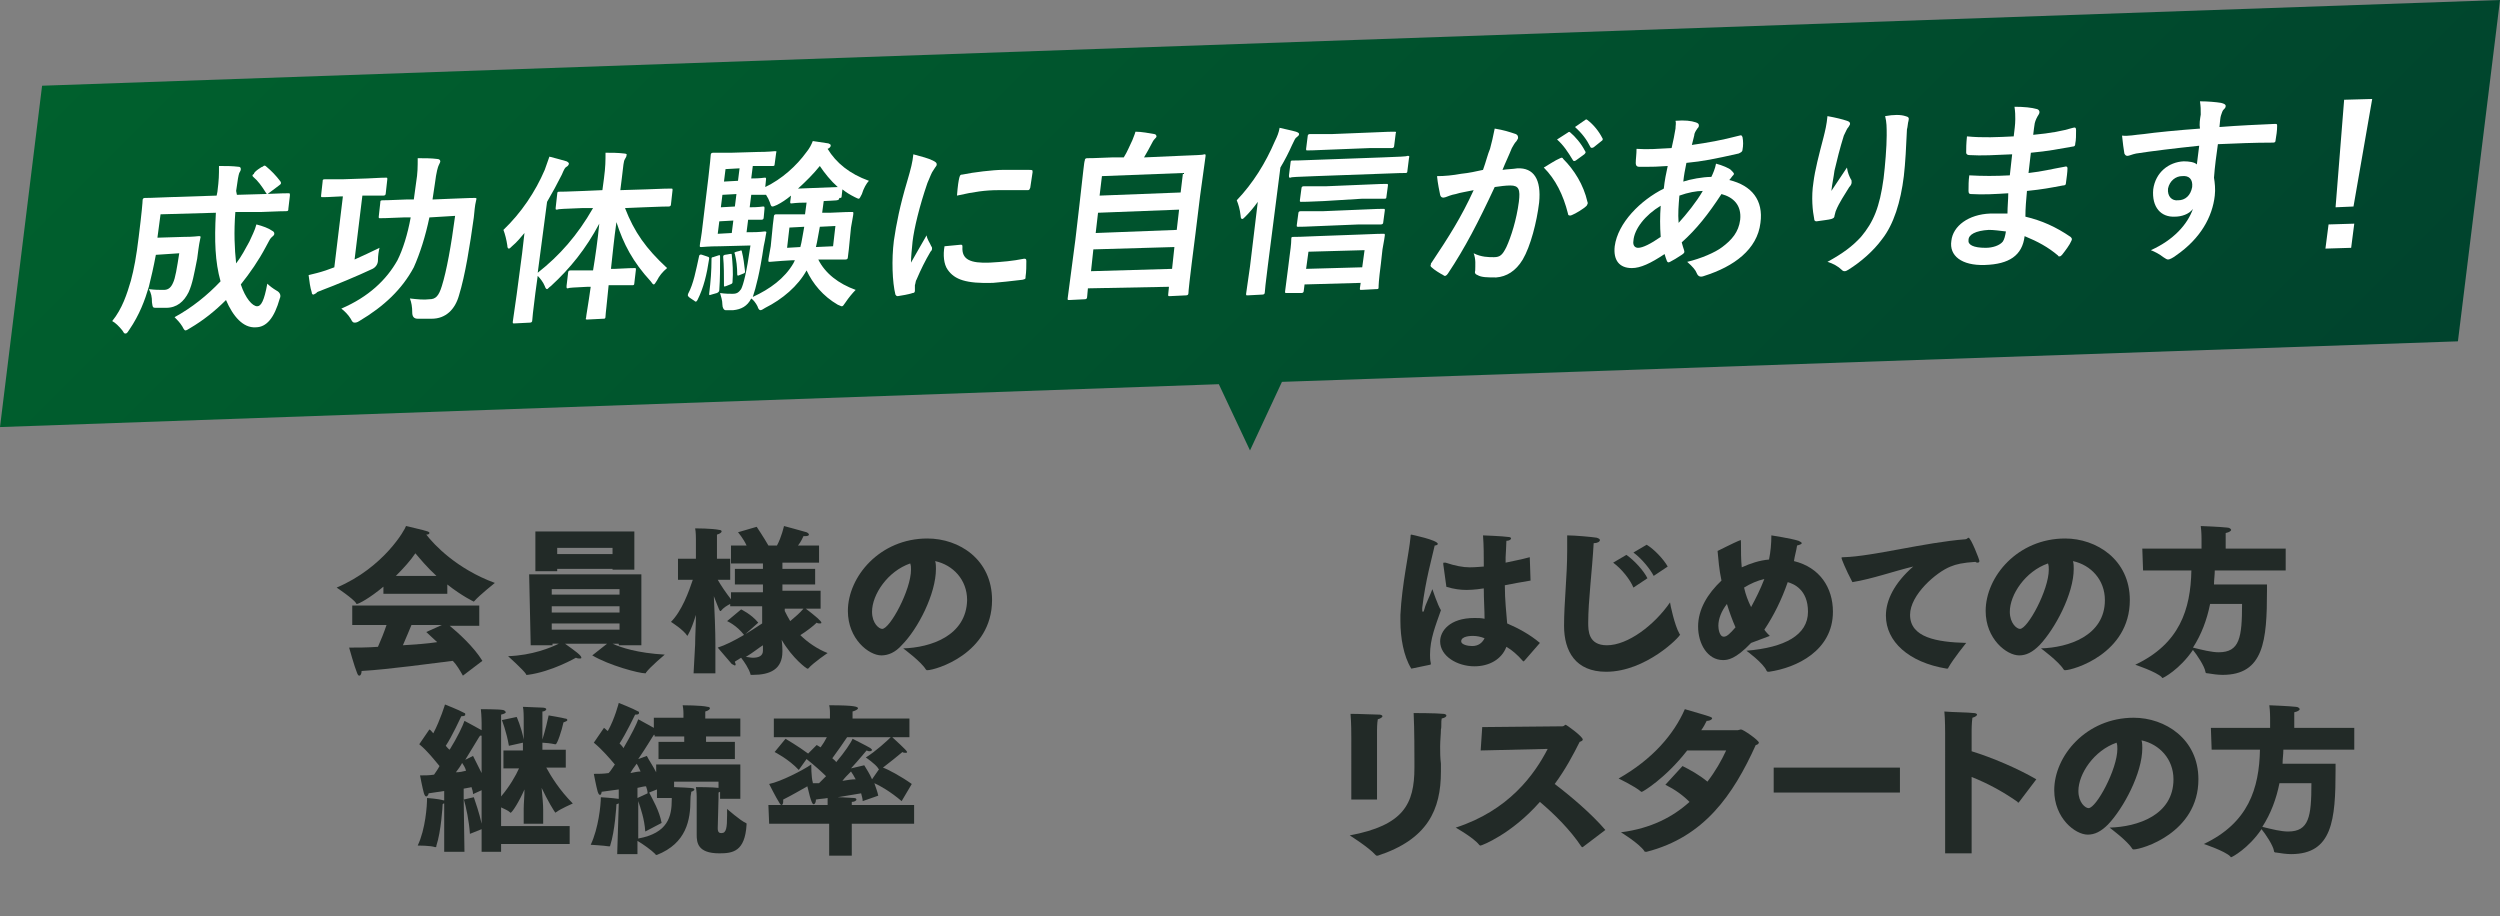 <?xml version="1.0" encoding="utf-8"?>
<!-- Generator: Adobe Illustrator 28.0.0, SVG Export Plug-In . SVG Version: 6.00 Build 0)  -->
<svg version="1.1" id="レイヤー_1" xmlns="http://www.w3.org/2000/svg" xmlns:xlink="http://www.w3.org/1999/xlink" x="0px"
	 y="0px" viewBox="0 0 320.8 117.6" style="enable-background:new 0 0 320.8 117.6;" xml:space="preserve">
<rect x="0" y="0" width="320.8" height="117.6" fill="#808080" stroke="none"/>
<style type="text/css">
	.st0{fill:#222A27;}
	.st1{fill:url(#SVGID_1_);}
	.st2{fill:#FFFFFF;}
</style>
<g>
	<path class="st0" d="M49.3,75.2c-1.9,1.6-3.3,2.3-3.5,2.3c-0.1,0-0.1,0-0.1-0.1c-0.4-0.6-2.5-2-2.5-2c6.1-2.6,8.8-7.5,8.9-7.9
		c0,0,2.2,0.5,2.8,0.7c0.2,0.1,0.2,0.1,0.2,0.2c0,0.1-0.1,0.2-0.4,0.2c1,1.3,3.9,4.4,8.8,6.2c0,0-2,1.6-2.6,2.3c0,0-0.1,0.1-0.1,0.1
		c0,0-1.5-0.7-3.4-2.2v1.2h-8.2V75.2L49.3,75.2z M45.2,77.7h16.3v2.6h-3.8c1.1,0.9,3.1,2.7,4.2,4.5l-2.5,1.9
		c-0.4-0.7-0.8-1.4-1.3-1.9c-2.5,0.3-8.2,1.1-11.7,1.3v0c0,0.3-0.1,0.6-0.3,0.6c-0.1,0-0.2-0.1-0.3-0.4c-0.3-0.7-1-3.2-1-3.2
		c1,0,2.3,0,3.7-0.1c0.4-0.9,0.8-1.9,1.1-2.8h-4.4C45.2,80.2,45.2,77.7,45.2,77.7z M56,73.9c-1.2-1.1-2.1-2.2-2.7-2.9
		c-0.6,0.9-1.5,1.9-2.5,2.9H56z M56.7,80.2h-3.9c-0.3,0.7-0.7,1.7-1.1,2.6c1.6-0.1,3.1-0.2,4.4-0.4c-0.4-0.4-0.9-0.8-1.4-1.3
		L56.7,80.2L56.7,80.2z"/>
	<path class="st0" d="M67.9,73.7h14.4v9.1h-2.9v-0.2h-0.8c1.1,0.5,3.2,1.2,6.7,1.4c0,0-1.9,1.6-2.4,2.3c0,0.1-0.1,0.1-0.1,0.1
		c-0.8,0-4.6-1-6.8-2.3l1.9-1.5h-5.4c1.4,1,2.1,1.5,2.1,1.8c0,0.1-0.1,0.1-0.2,0.1s-0.3,0-0.5-0.1c0,0-3.1,1.8-6.2,2.2
		c0,0-0.1,0-0.1,0c-0.1,0-0.1,0-0.1-0.1c-0.3-0.5-2.3-2.3-2.3-2.3c3.1-0.1,5.5-1.1,6.5-1.6h-0.8v0.2h-2.8L67.9,73.7L67.9,73.7z
		 M68.7,68.2h12.7v4.9h-2.8V73h-7.1v0.3h-2.8V68.2L68.7,68.2z M79.5,76.3v-0.7h-8.7v0.7H79.5z M79.5,78.6v-0.8h-8.7v0.8H79.5z
		 M79.5,80.8V80h-8.7v0.8H79.5z M78.6,71.1v-0.8h-7.1v0.8H78.6z"/>
	<path class="st0" d="M89.2,82.7c0-1.1,0.1-2.5,0.1-3.8c-0.6,2-1.1,2.7-1.1,2.7l0,0c-0.5-0.8-2.1-1.8-2.1-1.8
		c1.4-1.4,2.3-3.9,2.8-5.4H87v-2.7h2.3v-2.5c0,0,0-1-0.1-1.4c0,0,2.2,0,3.1,0.2c0.2,0,0.3,0.1,0.3,0.2c0,0.1-0.2,0.3-0.6,0.4
		c0,0.3,0,0.9,0,0.9v2.2h1.7v2.7h-1.6c0.4,0.7,1,1.6,1.7,2.5v-0.9h4.1V75h-3.6v-2h3.6v-0.7h-4.1V70h2c-0.4-0.9-1.1-1.7-1.1-1.7
		l2.4-0.7c0,0,1,1.5,1.5,2.4h1.1c0.6-1.1,0.9-2.5,0.9-2.5s2.6,0.7,2.9,0.8c0.2,0.1,0.3,0.2,0.3,0.3c0,0.1-0.1,0.2-0.5,0.2h-0.2
		c-0.1,0.2-0.3,0.7-0.7,1.2h2.7v2.2h-4.7V73h4.2v2h-4.2v0.8h4.9v2.3h-1.9c1.3,1,2,1.6,2,1.8c0,0.1-0.1,0.1-0.2,0.1
		c-0.1,0-0.3,0-0.4-0.1c-0.4,0.4-1.3,1.1-2.1,1.6c0.9,0.9,2.2,1.8,3.5,2.3c0,0-1.8,1.2-2.5,2c0,0-0.1,0-0.1,0
		c-0.1,0-1.9-1.3-3.3-3.7c0.1,0.7,0.1,1.3,0.1,1.4v0.1c0,2.3-1.6,3-3.8,3h-0.2c-0.1,0-0.1,0-0.1-0.1c-0.2-0.7-0.8-1.6-1.2-2.1
		c-0.3,0.2-0.5,0.3-0.8,0.5c0,0.1,0.1,0.3,0.1,0.3c0,0.2-0.1,0.2-0.1,0.2s-0.2-0.1-0.4-0.2c-0.5-0.6-1.8-2.1-1.8-2.1
		c1.9-0.6,4.5-2.3,5.7-3.1v-2.2h-4.1v-0.3c-0.4,0.2-0.9,0.5-1.2,0.9c0,0,0,0-0.1,0c-0.1,0-0.7-1.7-0.8-1.9c0.1,1.8,0.2,4.7,0.2,6
		v3.9h-2.8L89.2,82.7L89.2,82.7z M95.1,78.2c0,0,1.3,0.6,2.2,1.7l-1.8,1.6c-1-1.3-2.2-1.8-2.2-1.8S95.1,78.2,95.1,78.2z M97.9,82.8
		c-0.5,0.3-1.2,0.9-2.2,1.5c0.3,0,0.6,0.1,0.9,0.1c0.7,0,1.3-0.2,1.3-0.9C97.9,83.4,97.9,82.8,97.9,82.8z M100.7,78.4
		c0.2,0.4,0.4,0.8,0.7,1.3c0.6-0.5,1.3-1.1,1.7-1.6h-2.4L100.7,78.4L100.7,78.4z"/>
	<path class="st0" d="M124.1,77c0-2.6-1.8-4.5-4.1-5c0.1,0.3,0.1,0.7,0.1,1c0,3.2-2.3,7.7-4.4,9.8c-0.8,0.9-1.7,1.3-2.6,1.3
		c-1.6,0-4.3-2.1-4.3-5.7c0-4.4,4.1-9.3,10.2-9.3c4.1,0,8.3,2.7,8.3,7.9c0,6.9-7.3,9-8.3,9c-0.1,0-0.1,0-0.2-0.1
		c-0.6-1-2.9-2.7-2.9-2.7C119.4,83.1,124,81.6,124.1,77L124.1,77z M111.9,78.5c0,1.5,0.9,2.2,1.3,2.2c1,0,3.7-5,3.7-7.6
		c0-0.3,0-0.5-0.1-0.8C113.9,73.3,111.9,76.3,111.9,78.5L111.9,78.5z"/>
	<path class="st0" d="M57,103.1c-0.1,0-0.1,0-0.2,0.1c0,0.2-0.2,3.5-0.8,5.3c0,0.1,0,0.2-0.1,0.2s-0.1,0-0.1,0
		c-0.5-0.2-2.2-0.2-2.2-0.2c1-2.1,1.2-5.1,1.2-6.1c0,0,1.5,0.1,2.1,0.3c0,0,0.1,0,0.1,0l0-1.2c-0.7,0.1-1.4,0.2-2,0.3
		c0,0.2-0.2,0.4-0.3,0.4c-0.1,0-0.2-0.1-0.3-0.4c-0.2-0.7-0.5-2.3-0.5-2.3c0.6,0,1.2,0,1.8-0.1c0.2-0.3,0.5-0.7,0.7-1.1
		c-0.6-0.7-1.5-1.9-2.6-2.8l1.3-1.9c0.2,0.1,0.3,0.3,0.5,0.5c0.9-1.7,1.5-3.7,1.5-3.7s1.8,0.7,2.5,1.1c0.1,0,0.1,0.1,0.1,0.2
		c0,0.1-0.1,0.2-0.4,0.2h-0.1c-0.1,0.2-1.2,2.6-2,3.8c0.2,0.2,0.3,0.4,0.5,0.5c1-1.6,1.7-3.1,1.9-3.7c0,0,1.5,0.8,2.2,1.2v-0.9
		c0,0,0-0.9-0.1-1.8c0,0,2.3,0,2.8,0.1c0.2,0,0.4,0.2,0.4,0.3c0,0.1-0.2,0.2-0.6,0.3c0,0.5,0,1.2,0,1.2v9.3c1.1-1.3,1.9-2.7,2.3-3.6
		h-2v-2.3h2.5v-1l-1.8,0.4c-0.3-1.8-0.9-3.3-0.9-3.3l1.9-0.4c0,0,0.6,1.3,0.9,2.9v-2.8c0,0,0-1-0.1-1.4c0,0,2.2,0.1,2.5,0.1
		c0.3,0,0.5,0.1,0.5,0.2s-0.2,0.3-0.5,0.3c0,0.2,0,0.7,0,0.7v2.9c0.4-1.3,0.7-2.6,0.8-3.1c0,0,1.8,0.3,2.1,0.4
		c0.2,0,0.3,0.1,0.3,0.2s-0.2,0.2-0.5,0.3c-0.2,1-0.8,2.8-1,2.8c0,0,0,0-0.1,0c-0.4-0.1-1.3-0.2-1.6-0.2v0.9h3v2.3h-2.5
		c0.6,1.1,1.7,2.9,3.4,4.6c0,0-1.6,0.7-2.1,1.1c-0.1,0-0.1,0.1-0.1,0.1c-0.1,0-1.1-1.7-1.8-3.2c0.1,1.1,0.2,2.1,0.2,2.8v1.8h-2.5
		v-1.9c0-0.7,0.1-1.6,0.1-2.5c-0.7,1.6-1.6,3-1.8,3c0,0,0,0-0.1-0.1c-0.2-0.2-0.7-0.4-1.1-0.6v2.4h8.8v2.3h-8.8v1h-2.5v-2.9
		l-1.5,0.6c-0.1-1.6-0.5-3.5-0.8-4.5l0.1,6.8H57L57,103.1L57,103.1z M59.8,98.9c-0.1-0.4-0.3-0.7-0.5-1c-0.2,0.4-0.5,0.8-0.8,1.2
		C59,99.1,59.4,99,59.8,98.9z M61.8,101.4l-1.1,0.5c0-0.3-0.1-0.6-0.2-0.9c-0.3,0.1-0.6,0.1-1,0.2l0,1.4l1.3-0.3
		c0.2,0.6,0.7,2,1,3.4L61.8,101.4L61.8,101.4z M60.7,97c0.3,0.6,0.7,1.4,1.1,2.2v-4.8c-0.1,0-0.1,0-0.2,0c-0.1,0.1-0.9,1.5-1.9,3.1
		L60.7,97L60.7,97z"/>
	<path class="st0" d="M79.4,103.1c-0.1,0-0.2,0.1-0.3,0.1c0,0.2-0.2,3.5-0.8,5.3c0,0.1,0,0.1-0.1,0.1h-0.1c-0.6-0.1-2.3-0.2-2.3-0.2
		c1-2.1,1.3-5.1,1.3-6.1c0,0,1.6,0.1,2.2,0.2c0,0,0,0,0.1,0l0-1.2c-0.7,0.1-1.5,0.2-2.2,0.3c0,0.2-0.1,0.4-0.2,0.4
		c-0.1,0-0.2-0.1-0.3-0.4c-0.2-0.7-0.5-2.3-0.5-2.3c0.6,0,1.2,0,1.9-0.1c0.3-0.3,0.5-0.7,0.8-1.1c-0.6-0.7-1.6-1.9-2.7-2.8l1.3-1.9
		c0.2,0.1,0.3,0.3,0.5,0.4c0.9-1.6,1.4-3.6,1.4-3.6s1.8,0.7,2.5,1.1c0.1,0,0.1,0.1,0.1,0.2c0,0.1-0.1,0.2-0.4,0.2h-0.1
		c-0.1,0.2-1.2,2.5-2,3.7c0.2,0.2,0.4,0.4,0.5,0.6c1-1.7,1.7-3.1,1.9-3.7c0,0,1.3,0.7,2,1.1v-1.3h3.8v-0.6c0,0,0-0.5-0.1-1
		c0,0,2.4,0,3.2,0.2c0.2,0,0.3,0.1,0.3,0.2c0,0.1-0.2,0.3-0.6,0.4c0,0.2,0,0.6,0,0.6v0.3H95v2.3h-4.4v0.7h3.7v2.2h-9.8v-2.2h3.3
		v-0.7H84v-0.2l-0.1,0c-0.1,0.1-0.9,1.5-2,3.1l1.1-0.4c0.3,0.6,0.8,1.3,1.2,2.1v-1H95v4.4h-2.6v-0.9l-0.2,0.1c0,0.3,0,0.4,0,0.7
		c0,0-0.1,3.7-0.1,3.9c0,0.6,0.3,0.6,0.5,0.6c0.6,0,0.7-0.7,0.7-2.3v-0.8c0,0,1.7,1.5,2.4,1.8c0.1,0,0.1,0.1,0.1,0.2
		c-0.2,3.5-1.8,3.7-3.5,3.7c-2.8,0-2.9-1.4-2.9-2.4V107l0-4.8c0,0,0-0.6-0.1-1.2c0,0,2.2,0,2.9,0.1h0v-0.8h-5.7v0.7
		c2.3,0.1,2.6,0.1,2.6,0.3c0,0.1-0.1,0.2-0.4,0.3c0,0.3-0.1,0.4-0.1,1c0,2.6-0.5,5.6-4.3,7.1c0,0-0.1,0-0.1,0s-0.1,0-0.1-0.1
		c-0.5-0.5-1.6-1.3-2.3-1.7l0,1.7h-2.6L79.4,103.1L79.4,103.1z M82.2,99c-0.2-0.4-0.3-0.7-0.5-1c-0.3,0.4-0.6,0.8-0.8,1.2
		C81.4,99.1,81.8,99,82.2,99L82.2,99z M83.1,101.8c0-0.3-0.1-0.6-0.2-0.9c-0.3,0-0.6,0.1-1.1,0.2l0,1.3
		C81.8,102.4,83.1,101.8,83.1,101.8z M81.9,107.6c3.8-0.7,4.3-2.8,4.3-5v-0.2h-1.9v-1.1l-1,0.4c0.4,0.8,1.3,2.3,1.6,3.9l-2.1,1.1
		c-0.1-1.6-0.6-3-0.9-3.9L81.9,107.6L81.9,107.6z"/>
	<path class="st0" d="M98.6,103.3h7.6c0-0.3,0-0.7,0-0.9c-0.5,0.1-1,0.1-1.5,0.2c0,0.3-0.1,0.6-0.3,0.6c-0.1,0-0.3-0.1-0.8-2.3
		c-0.9,0.5-1.9,1.1-3.1,1.7c0,0.1,0,0.2,0,0.3c0,0.2-0.1,0.4-0.2,0.4s-0.2-0.1-0.3-0.3c-0.4-0.6-1.3-2.4-1.3-2.4
		c1.5-0.3,4.4-1.8,5.4-2.5c0,0,0,1.7,0.2,2.3c0,0.1,0,0.1,0,0.1c0.3,0,0.6,0,0.8,0c0.3-0.3,0.6-0.6,0.9-0.9
		c-0.5-0.5-1.5-1.4-2.5-2.2l-1,1.4c-1.3-1.4-3.1-2.3-3.1-2.3l1.4-1.7c0,0,1.7,1,2.9,1.9l1.1-1.1c0.2,0.1,0.3,0.2,0.5,0.3
		c0.3-0.4,0.6-0.9,0.8-1.3h-6.8v-2.4h7.2v-0.8c0,0,0-0.6-0.1-0.9c3.4,0,3.7,0.2,3.7,0.4c0,0.1-0.3,0.3-0.7,0.4c0,0.1,0,0.4,0,0.5
		c0,0.1,0,0.3,0,0.4h7.3v2.4h-2.2c0.3,0.3,1.9,1.7,1.9,1.9c0,0.1-0.1,0.1-0.2,0.1c-0.1,0-0.3,0-0.4-0.1c-0.7,0.6-1.6,1.3-2.5,2
		c0.6,0.2,2.3,1.1,3.7,2.1l-1.3,2.2c-1.4-1.2-2.8-2-3.5-2.3c0.2,0.6,0.4,1.1,0.5,1.6l-2,0.7c0-0.3-0.1-0.6-0.2-1
		c-0.6,0.1-1.8,0.3-3,0.5c0.8,0,1.8,0.1,2.1,0.1c0.2,0,0.3,0.1,0.3,0.2s-0.2,0.3-0.6,0.3c0,0.1,0,0.2,0,0.4h8v2.4h-8v4.1h-2.9v-4.1
		h-7.7L98.6,103.3L98.6,103.3z M110.9,98.2c0.3,0.5,0.7,1.1,1,1.8l0.9-1.3c0,0-0.1,0-0.1-0.1c-0.4-0.6-1.6-1.4-1.6-1.4
		c1.3-0.8,2.8-2.2,3.2-2.6h-5.6c-0.4,0.6-1.3,1.9-1.9,2.7c0.2,0.2,0.4,0.3,0.5,0.5c1.1-1.3,1.9-2.5,2.1-3c0,0,1.8,0.9,2.3,1.2
		c0.1,0.1,0.2,0.2,0.2,0.2c0,0.1-0.1,0.2-0.3,0.2c-0.1,0-0.2,0-0.4-0.1c-0.1,0.1-0.9,1.1-2,2.3L110.9,98.2L110.9,98.2z M109.8,100
		c-0.2-0.4-0.4-0.7-0.6-1c-0.4,0.4-0.8,0.8-1.1,1.2C108.7,100.1,109.3,100,109.8,100L109.8,100z"/>
</g>
<g>
	<path class="st0" d="M181.1,85.8c-1-1.6-1.4-4-1.4-6.1c0-0.3,0-0.5,0-0.8c0.2-4,1.1-7.8,1.3-10c0-0.2,0-0.3,0.1-0.3
		c0,0,3.4,0.7,3.4,1.2c0,0.1-0.2,0.2-0.4,0.2h0c-0.3,1.4-1.2,4.5-1.6,8c0,0.1,0,0.2,0,0.2c0,0.2,0,0.3,0.1,0.3s0.1-0.1,0.2-0.4
		c0.1-0.5,0.8-1.9,1-2.5c0,0,0.7,2.1,1.1,2.7c-0.7,2-1.4,3.7-1.4,5.7c0,0.3,0,0.7,0.1,1.1v0.1c0,0.1-0.1,0.1-0.1,0.1L181.1,85.8
		L181.1,85.8z M185.2,72.4v-0.1c0-0.1,0-0.1,0.1-0.1c0,0,0.1,0,0.2,0c1.2,0.4,2.2,0.6,3.1,0.6c0.8,0,1.6-0.1,1.8-0.1v-0.4
		c0-0.9,0-2.3-0.1-3.6c0,0,2.6,0.1,3.2,0.2c0.3,0,0.4,0.1,0.4,0.2c0,0.1-0.2,0.3-0.6,0.3c0,0.6-0.1,1.9-0.1,2.1c0,0.2,0,0.4,0,0.7
		c0.9-0.2,2-0.4,3.1-0.7l0.1,3c-1.2,0.2-2.3,0.4-3.3,0.6c0,1.9,0.2,3.6,0.3,4.9c1.4,0.6,2.9,1.4,4.2,2.5l-2,2.3
		c-0.1,0-0.1,0.1-0.1,0.1c0,0,0,0-0.1-0.1c-0.7-0.8-1.4-1.4-2.1-1.8c-0.6,1.6-2.2,2.5-4.1,2.5c-2.2,0-4.4-1.3-4.4-3.2
		c0-1.3,1.2-3,4.4-3c0.4,0,0.9,0,1.3,0.1c0-1.1-0.1-2.4-0.1-3.9c-1.2,0.2-2.1,0.2-2.2,0.2c-0.8,0-1.6-0.1-2.6-0.4L185.2,72.4
		L185.2,72.4z M189,81.6c-0.2,0-1.5,0-1.5,0.7c0,0.4,0.8,0.6,1.4,0.6c0.8,0,1.3-0.4,1.6-1C190,81.7,189.5,81.6,189,81.6L189,81.6z"
		/>
	<path class="st0" d="M215.5,81.3c0,0.1,0.1,0.1,0.1,0.1c0,0.3-4.4,4.8-9.5,4.8c-3.9,0-5.4-2.6-5.4-5.9c0-3,0.4-6.3,0.4-9.6
		c0-0.7,0-1.3,0-2c1,0,3.2,0.2,3.8,0.3c0.3,0.1,0.4,0.2,0.4,0.3c0,0.2-0.3,0.4-0.8,0.4c-0.2,3.6-0.7,7.4-0.7,10.2c0,1,0,2.9,2.4,2.9
		c2.7,0,6.1-2.6,8.1-5.5C214.3,77.5,214.9,80.3,215.5,81.3L215.5,81.3z M208.7,71.2c1,0.7,2.2,2,2.7,3l-1.8,1.2
		c-0.4-1-1.5-2.4-2.6-3.2L208.7,71.2L208.7,71.2z M211.3,69.9c1,0.6,2.2,1.9,2.7,2.8l-1.8,1.2c-0.4-0.8-1.5-2.2-2.6-3L211.3,69.9
		L211.3,69.9z"/>
	<path class="st0" d="M224.7,82.5c-2,2.1-3,2.2-3.6,2.2c-2,0-3.2-2.1-3.2-4.3s1.2-4.2,3-5.9c-0.3-1.4-0.4-2.7-0.5-3.8
		c0,0,2.2-1.1,2.7-1.3c0.1,0,0.2-0.1,0.2-0.1c0.1,0,0.1,0.1,0.1,0.3c0,1.1,0,2.2,0.1,3.2c1.1-0.5,2.3-0.9,3.5-1c0.2-1,0.3-2,0.3-3.1
		c0,0,2.6,0.4,3.5,0.7c0.2,0.1,0.4,0.2,0.4,0.3c0,0.1-0.2,0.2-0.6,0.3c-0.1,0.7-0.3,1.3-0.4,2c3.3,0.8,5,3.4,5,6.5
		c0,5-4.7,7.2-8.2,7.7c0,0-0.1,0-0.1,0c-0.1,0-0.1,0-0.2-0.1c-0.4-1-2.6-2.6-2.6-2.6c4.9-0.4,7.9-2,7.9-5c0-2.9-1.9-3.6-2.6-3.8
		c-0.8,2.3-1.8,4.3-3,6.1c0.2,0.3,0.5,0.6,0.7,0.8L224.7,82.5L224.7,82.5z M221.6,77.5c-0.7,0.9-1.1,1.9-1.1,2.8
		c0,0.3,0.1,1.4,0.7,1.4c0.4,0,0.8-0.4,1.5-1.2C222.3,79.6,221.9,78.5,221.6,77.5L221.6,77.5z M226.4,74.3c-0.9,0.2-1.8,0.6-2.6,1.1
		c0.2,0.9,0.5,1.7,0.9,2.5C225.3,76.8,225.9,75.6,226.4,74.3z"/>
	<path class="st0" d="M237.7,74.7c-0.9-1.7-1.4-3-1.4-3.1c0-0.1,0.1-0.1,0.3-0.1c3.7-0.1,10.4-1.9,15.6-2.3c0.2,0,0.3-0.2,0.4-0.2
		c0.3,0,1.4,2.8,1.4,3c0,0.1-0.1,0.2-0.2,0.2s-0.2,0-0.3-0.1c-1.6,0.1-2.5,0.3-3.2,0.6c-1.8,0.7-5.2,3.6-5.2,6.2
		c0,2.9,3.4,3.5,7.2,3.6c0,0-1.7,2.1-2.3,3.2c0,0.1-0.1,0.1-0.2,0.1h0c-4.9-0.8-7.8-3.5-7.8-6.8c0-2,1.1-4.2,3.5-6.3
		C243,73.3,240.2,74.3,237.7,74.7L237.7,74.7z"/>
	<path class="st0" d="M270.1,77c0-2.6-1.8-4.5-4.1-5c0.1,0.3,0.1,0.7,0.1,1c0,3.2-2.4,7.7-4.4,9.8c-0.9,0.9-1.7,1.3-2.6,1.3
		c-1.6,0-4.3-2.1-4.3-5.7c0-4.4,4.1-9.3,10.2-9.3c4,0,8.3,2.7,8.3,7.9c0,6.9-7.3,9-8.3,9c-0.1,0-0.1,0-0.2-0.1
		c-0.6-1-2.9-2.7-2.9-2.7C265.4,83.1,270.1,81.6,270.1,77L270.1,77z M257.9,78.5c0,1.5,0.9,2.2,1.3,2.2c1,0,3.7-5,3.7-7.6
		c0-0.3,0-0.5-0.1-0.8C259.9,73.3,257.9,76.3,257.9,78.5L257.9,78.5z"/>
	<path class="st0" d="M274.9,70.4h7.6v-1.3c0,0,0-0.9-0.1-1.6c0,0,2.6,0.1,3.4,0.2c0.3,0,0.5,0.2,0.5,0.3c0,0.1-0.2,0.3-0.7,0.4
		c0,0.3,0,0.6,0,0.8v1.2h7.7v2.8h-9.1c0,0.6-0.1,1.2-0.1,1.8l6.8,0v0.8c0,6.4-0.4,10.8-5.7,10.8c-0.6,0-1.3-0.1-1.9-0.2
		c-0.1,0-0.3,0-0.3-0.2c-0.1-0.7-1.1-2.2-1.6-2.8c-1.7,2.5-3.8,3.6-3.9,3.6c0,0-0.1,0-0.1-0.1c-0.7-0.7-3.4-1.6-3.4-1.6
		c5.7-2.7,7.1-7.1,7.2-12.1h-6.2L274.9,70.4L274.9,70.4z M283.6,77.5c-0.4,2-1.1,3.9-2.2,5.6c1.2,0.3,2.4,0.6,3.3,0.6
		c2.7,0,3-1.9,3-6.2C287.8,77.5,283.6,77.5,283.6,77.5z"/>
	<path class="st0" d="M185.2,91.6c0.2,0,0.4,0.1,0.4,0.2c0,0.2-0.2,0.3-0.6,0.4c-0.1,0.4,0,1.1-0.1,1.4c0,0.6-0.1,1.4-0.1,2.2
		c0,0.7,0,1.4,0.1,2.2c0,0.3,0,0.6,0,1c0,4.9-1.7,8.7-8.1,10.8c-0.1,0-0.1,0-0.1,0c-0.1,0-0.1,0-0.2-0.1c-0.9-1-3.3-2.5-3.3-2.5
		c6.9-1.3,8.3-4,8.3-8.7c0-0.3,0-0.6,0-0.8c0-0.8,0-4.2-0.1-6.2C181.4,91.5,184.3,91.5,185.2,91.6L185.2,91.6z M173.4,94.9v-0.2
		c0-0.5,0-1.9-0.1-3.1c1.2,0,3.1,0.1,3.7,0.1c0.2,0,0.4,0.1,0.4,0.2s-0.2,0.3-0.6,0.4c-0.1,0.5-0.1,1.4-0.1,1.4v8.9h-3.3L173.4,94.9
		L173.4,94.9z"/>
	<path class="st0" d="M190.2,93.3l10.3-0.1c0.2,0,0.3-0.2,0.4-0.2c0.1,0,2.2,1.5,2.2,1.9c0,0.1-0.1,0.2-0.4,0.3
		c-0.8,1.6-1.8,3.5-3.2,5.4c2.1,1.6,4.7,3.8,6.5,5.9l-2.9,2.2c0,0-0.1,0-0.1,0s0,0-0.1-0.1c-1.4-2.1-3.4-4.1-5.3-5.7
		c-3.7,4.2-7.5,5.6-7.6,5.6c-0.1,0-0.1,0-0.2-0.1c-0.7-0.9-3-2.2-3-2.2c6.8-2.2,10.1-6.8,11.8-10.1l-8.6,0.2L190.2,93.3L190.2,93.3z
		"/>
	<path class="st0" d="M215.9,98.3c1,0.5,2.1,1.1,3.2,2c1-1.3,1.8-2.7,2.4-4h-5c-2.8,3.6-5.7,5.3-5.8,5.3c0,0-0.1,0-0.1,0
		c-0.8-0.7-2.9-1.7-2.9-1.7c4.4-2.5,7.1-5.7,8.5-8.9c3.4,1,3.5,1,3.5,1.2c0,0.1-0.3,0.3-0.6,0.3H219c-0.2,0.4-0.4,0.8-0.7,1.2
		c2.2,0,4.7,0,4.7,0c0.1,0,0.3-0.1,0.4-0.1c0.3,0,2.3,1.4,2.3,1.7c0,0.1-0.2,0.3-0.4,0.3c-2.9,6.4-6.6,11.8-14,13.7h-0.1
		c-0.1,0-0.2,0-0.2-0.1c-0.7-1-3-2.4-3-2.4c3.9-0.5,6.7-2,8.8-3.9c-0.9-0.9-1.9-1.6-3.1-2.2L215.9,98.3L215.9,98.3z"/>
	<path class="st0" d="M227.6,98.5h16.2v3.2h-16.2V98.5z"/>
	<path class="st0" d="M249.6,94.1c0,0,0-1.9-0.1-2.8c1.1,0.1,3,0.1,3.8,0.2c0.2,0,0.4,0.1,0.4,0.2s-0.2,0.3-0.6,0.4
		c-0.1,0.7-0.1,1.6-0.1,1.6v2.7c2.6,0.8,5.9,2.2,8.3,3.6l-2.2,2.9c0,0-0.1,0.1-0.1,0.1s-0.1,0-0.1-0.1c-2-1.4-3.9-2.4-5.9-3.2v9.8
		h-3.4L249.6,94.1L249.6,94.1z"/>
	<path class="st0" d="M278.9,100c0-2.6-1.8-4.5-4.1-5c0.1,0.3,0.1,0.7,0.1,1c0,3.2-2.4,7.7-4.4,9.8c-0.9,0.9-1.7,1.3-2.6,1.3
		c-1.6,0-4.3-2.1-4.3-5.7c0-4.4,4.1-9.3,10.2-9.3c4,0,8.3,2.7,8.3,7.9c0,6.9-7.3,9-8.3,9c-0.1,0-0.1,0-0.2-0.1
		c-0.6-1-2.9-2.7-2.9-2.7C274.3,106.1,278.9,104.6,278.9,100L278.9,100z M266.7,101.5c0,1.5,0.9,2.2,1.3,2.2c1,0,3.7-5,3.7-7.6
		c0-0.3,0-0.5-0.1-0.8C268.7,96.3,266.7,99.3,266.7,101.5L266.7,101.5z"/>
	<path class="st0" d="M283.7,93.4h7.6v-1.3c0,0,0-0.9-0.1-1.6c0,0,2.6,0.1,3.4,0.2c0.3,0,0.5,0.2,0.5,0.3c0,0.1-0.2,0.3-0.7,0.4
		c0,0.3,0,0.6,0,0.8v1.2h7.7v2.8H293c0,0.6-0.1,1.2-0.1,1.8l6.8,0v0.8c0,6.4-0.4,10.8-5.7,10.8c-0.6,0-1.3-0.1-1.9-0.2
		c-0.1,0-0.3,0-0.3-0.2c-0.1-0.7-1.1-2.2-1.6-2.8c-1.7,2.5-3.8,3.6-3.9,3.6c0,0-0.1,0-0.1-0.1c-0.7-0.7-3.4-1.6-3.4-1.6
		c5.7-2.7,7.1-7.1,7.2-12.1h-6.2L283.7,93.4L283.7,93.4z M292.5,100.5c-0.4,2-1.1,3.9-2.2,5.6c1.2,0.3,2.4,0.6,3.3,0.6
		c2.7,0,3-1.9,3-6.2C296.6,100.5,292.5,100.5,292.5,100.5z"/>
</g>
<linearGradient id="SVGID_1_" gradientUnits="userSpaceOnUse" x1="74.698" y1="258.177" x2="246.067" y2="86.807" gradientTransform="matrix(1 0 0 -1 0 199.89)">
	<stop  offset="0" style="stop-color:#00602D"/>
	<stop  offset="1" style="stop-color:#00432D"/>
</linearGradient>
<polygon class="st1" points="320.8,0 5.4,11 0,54.8 156.4,49.3 160.4,57.8 164.5,49 315.4,43.8 "/>
<g>
	<path class="st2" d="M30.2,27.2c-0.2,2.6-0.1,4.7,0.1,6.6c0.7-0.9,1.2-1.9,1.7-2.8c0.3-0.7,0.7-1.4,0.9-2.2c0.8,0.2,1.6,0.5,2,0.8
		c0.2,0.1,0.3,0.2,0.3,0.4c0,0.2-0.2,0.3-0.4,0.5c-0.2,0.2-0.3,0.5-0.7,1.2c-0.9,1.7-2,3.3-3.2,4.8c0.6,1.8,1.5,2.8,2.1,2.8
		c0.5,0,0.9-0.7,1.3-2.9c0.3,0.3,0.7,0.6,1.2,0.9c0.4,0.2,0.6,0.6,0.4,1c-0.7,2.5-1.7,3.7-3.1,3.7c-1.6,0.1-2.9-1.4-3.8-3.5
		c-1.4,1.4-2.9,2.6-4.6,3.6c-0.3,0.2-0.5,0.3-0.6,0.3c-0.1,0-0.2-0.1-0.4-0.5c-0.3-0.5-0.7-0.9-1-1.2c2.2-1.2,4.2-2.8,5.9-4.6
		c-0.7-2.5-0.8-5.2-0.6-8.8l-7.1,0.2l-0.4,3l3.3-0.1c1.4,0,1.8-0.1,2-0.1c0.2,0,0.3,0,0.2,0.3c-0.2,0.9-0.3,1.9-0.4,2.6
		c-0.4,2-0.6,3.2-1.1,4.3c-0.6,1.2-1.5,2-2.9,2c-0.4,0-0.8,0-1.2,0c-0.5,0-0.5,0-0.6-0.7c0-0.7-0.1-1.2-0.4-1.7
		c0.8,0.1,1.3,0.1,1.9,0.1c0.5,0,0.9-0.2,1.2-0.9c0.3-0.6,0.5-1.9,0.8-3.8L20,32.7c-0.3,1.6-0.6,2.9-0.9,4.1
		c-0.5,1.7-1.2,3.6-2.5,5.5c-0.2,0.3-0.3,0.5-0.5,0.5s-0.2-0.1-0.4-0.4c-0.4-0.5-0.9-1-1.3-1.2c1.3-1.6,1.9-3.5,2.4-5.2
		c0.4-1.5,0.7-3.1,1-5.6c0.4-3.2,0.5-4.5,0.5-4.7c0-0.2,0.1-0.3,0.3-0.3c0.1,0,0.9,0,3.1-0.1l6.1-0.2l0.1-0.5
		c0.2-1.6,0.2-2.1,0.2-3.3c0.9,0,1.7,0,2.5,0.1c0.2,0,0.3,0.1,0.3,0.3c0,0.2-0.1,0.3-0.2,0.5c-0.1,0.3-0.2,0.8-0.4,2.3L30.4,25
		l3.5-0.1c2.2-0.1,2.9-0.1,3.1-0.1c0.2,0,0.2,0,0.2,0.3L37,26.8c0,0.2,0,0.3-0.3,0.3c-0.1,0-0.9,0-3.1,0.1L30.2,27.2L30.2,27.2z
		 M33.7,21.4c0.2-0.2,0.3-0.2,0.5,0c0.6,0.5,1.2,1.1,1.8,1.9c0.1,0.2,0.1,0.3-0.2,0.5l-1.2,0.9c-0.2,0.1-0.2,0.2-0.3,0.2
		s-0.1-0.1-0.2-0.2c-0.5-0.8-1-1.5-1.6-2c-0.1-0.1-0.1-0.1-0.1-0.2c0-0.1,0.1-0.1,0.2-0.2C32.5,22.1,33.7,21.3,33.7,21.4z"/>
	<path class="st2" d="M46.5,25.1l-1,8.2c1.1-0.5,2.2-1,3.2-1.5c-0.1,0.4-0.2,1-0.2,1.6c0,0.5-0.3,0.9-0.7,1.1
		c-1.9,0.9-4.8,2.1-6.4,2.7c-0.4,0.2-0.7,0.2-0.8,0.4c-0.2,0.1-0.3,0.2-0.4,0.2c-0.1,0-0.2-0.1-0.2-0.3c-0.2-0.6-0.3-1.4-0.4-2.2
		c0.8-0.2,1.3-0.3,2.2-0.6l1.1-0.4l1.1-9.1h-0.2c-1.7,0.1-2.2,0.1-2.4,0.1c-0.2,0-0.2,0-0.2-0.2l0.2-1.8c0-0.2,0-0.3,0.3-0.3
		c0.1,0,0.7,0,2.4,0l3-0.1c1.7-0.1,2.3-0.1,2.4-0.1c0.2,0,0.2,0,0.2,0.2l-0.2,1.8c0,0.2-0.1,0.3-0.3,0.3c-0.1,0-0.7,0-2.4,0
		L46.5,25.1L46.5,25.1z M55.1,27.9c-0.5,2.4-1.2,4.6-2,6.4c-1.5,2.8-3.8,5-7,6.9c-0.3,0.2-0.5,0.2-0.6,0.2c-0.2,0-0.3-0.1-0.5-0.5
		c-0.3-0.5-0.8-1-1.2-1.3c3.5-1.5,5.8-3.7,7.2-6.2c0.7-1.4,1.3-3.3,1.7-5.5l-0.9,0c-2.2,0.1-2.9,0.1-3,0.1c-0.2,0-0.2,0-0.2-0.2
		l0.2-1.8c0-0.2,0-0.3,0.3-0.3c0.1,0,0.8,0,3-0.1l1,0c0.1-0.7,0.2-1.5,0.3-2.2c0.2-1.2,0.2-2,0.2-3.1c0.8,0,1.8,0,2.5,0.1
		c0.2,0,0.4,0.1,0.4,0.3c0,0.1-0.1,0.3-0.2,0.5c-0.1,0.2-0.3,0.8-0.5,2.4c-0.1,0.6-0.2,1.3-0.3,2l2.4-0.1c2.2-0.1,2.9-0.1,3-0.1
		c0.2,0,0.3,0,0.2,0.3c-0.2,0.8-0.2,1.4-0.3,2.2c-0.5,3.6-1.1,7.4-1.9,10c-0.5,1.8-1.7,3-3.5,3c-0.6,0-1.2,0-1.8,0
		c-0.5,0-0.7-0.3-0.7-0.8c0-0.7-0.1-1.3-0.3-1.8c0.9,0.1,1.8,0.2,2.5,0.1c0.8,0,1.2-0.4,1.6-1.7c0.6-1.9,1.2-5.2,1.7-9L55.1,27.9
		L55.1,27.9z"/>
	<path class="st2" d="M74.7,26.7c-2.3,0.1-3,0.1-3.2,0.2c-0.2,0-0.2,0-0.2-0.2l0.2-1.8c0-0.3,0.1-0.3,0.3-0.3c0.1,0,0.9,0,3.2-0.1
		l2.3-0.1l0.2-1.5c0.2-1.5,0.2-2.3,0.2-3.3c0.8,0,1.6,0,2.4,0.1c0.2,0,0.4,0.1,0.3,0.2c0,0.2-0.1,0.3-0.2,0.5
		c-0.2,0.3-0.2,0.8-0.4,2.4l-0.2,1.6l3.3-0.1c2.2-0.1,3-0.1,3.2-0.1c0.2,0,0.2,0,0.2,0.2l-0.2,1.8c0,0.2-0.1,0.3-0.3,0.3
		c-0.2,0-0.9,0-3.2,0.1l-2.4,0.1c1.2,3.1,2.7,5.2,5.4,7.7c-0.6,0.5-1,1-1.3,1.6c-0.2,0.3-0.3,0.5-0.4,0.5s-0.2-0.1-0.4-0.4
		c-2.3-2.5-3.5-4.8-4.4-7.6c-0.3,2.1-0.5,4.2-0.7,6l0.5,0c1.8-0.1,2.4-0.1,2.5-0.1c0.2,0,0.2,0,0.2,0.2l-0.2,1.7
		c0,0.3-0.1,0.3-0.3,0.3c-0.1,0-0.7,0-2.5,0l-0.5,0c-0.2,2.2-0.4,3.7-0.4,4s-0.1,0.3-0.3,0.3l-2,0.1c-0.2,0-0.3,0-0.2-0.2
		c0-0.2,0.3-1.8,0.6-4h-0.4c-1.8,0.1-2.4,0.1-2.5,0.2c-0.2,0-0.2,0-0.2-0.3l0.2-1.7c0-0.2,0.1-0.3,0.3-0.3c0.1,0,0.7,0,2.5,0l0.4,0
		c0.3-1.8,0.6-3.9,0.8-6c-1.7,3.2-3.7,5.7-6.2,8c-0.3,0.2-0.4,0.4-0.5,0.4c-0.1,0-0.2-0.1-0.3-0.4c-0.2-0.5-0.6-1-0.9-1.3l-0.3,2.2
		c-0.3,2.3-0.4,3.4-0.4,3.5c0,0.2-0.1,0.3-0.3,0.3l-2,0.1c-0.2,0-0.2,0-0.2-0.2c0-0.1,0.2-1.3,0.5-3.5l0.7-5.3
		c0.1-0.8,0.2-1.7,0.3-2.6c-0.5,0.6-1,1.2-1.6,1.7c-0.2,0.2-0.3,0.3-0.4,0.3s-0.2-0.1-0.2-0.4c-0.1-0.7-0.3-1.5-0.5-2
		c2.3-2.2,4.1-4.9,5.3-7.7c0.2-0.6,0.4-1.1,0.6-1.7c0.8,0.2,1.5,0.4,2.2,0.6c0.2,0.1,0.3,0.2,0.3,0.3s-0.1,0.3-0.3,0.4
		c-0.2,0.1-0.3,0.3-0.6,1c-0.6,1.2-1.2,2.3-1.9,3.5L69,35c2.8-2.2,5.1-4.8,7.1-8.3L74.7,26.7L74.7,26.7z"/>
	<path class="st2" d="M90.7,32.9C91,33,91,33,91,33.2c-0.3,2-0.7,3.7-1.5,5.3c-0.1,0.1-0.1,0.2-0.2,0.2c-0.1,0-0.1,0-0.2-0.1
		l-0.6-0.4c-0.2-0.2-0.3-0.2-0.2-0.5c0.7-1.3,1-3,1.4-4.8c0-0.2,0.2-0.3,0.4-0.2L90.7,32.9L90.7,32.9z M105.7,25.8l-0.2,1.5l1,0
		c1.9-0.1,2.6-0.1,2.8-0.1c0.2,0,0.2,0,0.2,0.2c0,0.2-0.1,0.6-0.3,1.8l-0.2,2c-0.1,1.2-0.2,1.6-0.2,1.8c0,0.2-0.1,0.3-0.3,0.3
		c-0.2,0-0.8,0-2.8,0l-0.7,0c0.9,1.8,2.6,3.1,4.8,3.9c-0.4,0.4-0.9,1-1.3,1.6c-0.3,0.4-0.3,0.5-0.5,0.5c-0.1,0-0.2-0.1-0.5-0.2
		c-1.9-1.1-3.2-2.7-4-4.4c-1.1,2-3.1,3.7-5.3,4.8c-0.3,0.2-0.5,0.3-0.6,0.3c-0.2,0-0.3-0.2-0.4-0.5c-0.2-0.4-0.5-0.8-0.8-1
		c-0.5,1-1.3,1.4-2.3,1.5c-0.3,0-0.7,0-1,0c-0.2,0-0.4-0.3-0.4-0.7c0-0.6-0.2-1.1-0.3-1.5c0.7,0.1,1.2,0.1,1.6,0.1
		c0.6,0,0.8-0.2,1.1-0.6c0.3-0.6,0.7-2.1,1.2-5.6l-3.9,0.1c-1.6,0-2.1,0.1-2.4,0.1c-0.2,0-0.2,0-0.2-0.2c0-0.2,0.2-1,0.4-2.9
		l0.7-5.8c0.2-1.8,0.3-2.7,0.3-2.9c0-0.2,0.1-0.3,0.3-0.3s0.8,0,2.3,0l3.4-0.1c1.4,0,2.1-0.1,2.2-0.1c0.2,0,0.3,0,0.2,0.2l-0.2,1.5
		c0,0.2-0.1,0.2-0.3,0.2c-0.1,0-0.8,0-2.2,0h-0.3l-0.2,1.6c1.2,0,1.6-0.1,1.7-0.1c0.2,0,0.2,0,0.2,0.2l-0.1,1c2.1-1,4-2.7,5.3-4.5
		c0.4-0.5,0.6-0.9,0.8-1.4c0.7,0.1,1.4,0.2,2,0.3c0.2,0.1,0.3,0.1,0.3,0.3c0,0.1-0.1,0.2-0.2,0.3l-0.2,0.1c1.1,1.8,2.8,3.2,5.3,4.1
		c-0.3,0.3-0.7,1-0.9,1.7c-0.2,0.4-0.3,0.6-0.4,0.6c-0.1,0-0.3-0.1-0.5-0.2c-0.6-0.3-1.1-0.6-1.6-1l-0.1,0.9c0,0.2-0.1,0.2-0.3,0.2
		C107.7,25.8,107.3,25.7,105.7,25.8L105.7,25.8L105.7,25.8z M92.1,32.8c0.3-0.1,0.3-0.1,0.3,0.2c0,1.4,0,2.8-0.1,4.2
		c0,0.2-0.1,0.3-0.3,0.4l-0.7,0.2c-0.3,0.1-0.3,0.1-0.3-0.1c0.2-1.6,0.3-3,0.3-4.4c0-0.2,0-0.3,0.2-0.3L92.1,32.8z M93.9,29.9
		l0.2-1.6l-1.8,0.1l-0.2,1.6L93.9,29.9z M94.3,26.5l0.2-1.6L92.7,25l-0.2,1.6L94.3,26.5L94.3,26.5z M93.6,32.6
		c0.2,0,0.3-0.1,0.3,0.1c0.1,1,0.2,2.3,0.1,3.4c0,0.2,0,0.3-0.3,0.4l-0.5,0.2c-0.3,0.1-0.3,0.1-0.3-0.1c0-1.3,0-2.5-0.1-3.6
		c0-0.2,0-0.2,0.2-0.3C93.1,32.7,93.6,32.6,93.6,32.6z M94.7,23.2l0.2-1.6l-1.8,0.1l-0.2,1.6L94.7,23.2z M94.9,32.2
		c0.2-0.1,0.3-0.1,0.3,0.1c0.2,0.8,0.3,1.6,0.4,2.5c0,0.2,0,0.2-0.2,0.3l-0.5,0.2c-0.2,0.1-0.3,0.1-0.3-0.1c0-0.9-0.1-1.8-0.3-2.6
		c-0.1-0.2-0.1-0.2,0.2-0.3L94.9,32.2L94.9,32.2z M96.2,29.8c1.4,0,1.8-0.1,1.9-0.1c0.2,0,0.3,0,0.2,0.3c-0.1,0.6-0.2,1.2-0.3,1.6
		c-0.5,3.4-1,5.3-1.4,6.5c2.2-1,4.1-2.4,5.2-4.3l0.2-0.4h-0.4c-1.9,0.1-2.6,0.2-2.8,0.2c-0.2,0-0.2,0-0.2-0.2c0-0.2,0.1-0.6,0.3-1.8
		l0.2-2c0.1-1.2,0.2-1.6,0.2-1.8c0-0.2,0.1-0.3,0.3-0.3c0.2,0,0.8,0,2.8,0l0.9,0l0.2-1.5c-1.4,0-1.8,0.1-1.9,0.1
		c-0.2,0-0.2,0-0.2-0.2l0.1-0.8c-0.6,0.5-1.2,0.9-1.8,1.2c-0.3,0.1-0.4,0.2-0.6,0.2c-0.1,0-0.2-0.1-0.3-0.5c-0.1-0.3-0.3-0.7-0.5-1
		h-0.2c-0.1,0-0.6,0-1.7,0l-0.2,1.6c1.2,0,1.6-0.1,1.7-0.1c0.2,0,0.2,0,0.2,0.3L98,27.9c0,0.2-0.1,0.3-0.3,0.3c-0.1,0-0.6,0-1.7,0
		l-0.2,1.6L96.2,29.8L96.2,29.8z M101.3,29.2l-0.3,2.6l1.7-0.1c0.2-0.7,0.3-1.6,0.5-2.6L101.3,29.2z M107.5,24
		c-0.9-0.8-1.7-1.8-2.3-2.7c-0.8,1-1.8,2-2.8,2.9L107.5,24z M106.9,31.6l0.3-2.6l-2,0.1c-0.2,1-0.3,1.8-0.5,2.6L106.9,31.6
		L106.9,31.6z"/>
	<path class="st2" d="M119.7,20.6c0.4,0.2,0.5,0.3,0.5,0.5c0,0.2-0.1,0.2-0.4,0.7c-0.3,0.4-0.4,0.8-0.8,1.7c-1,2.9-1.7,5.8-1.9,7.5
		c-0.1,1.1-0.2,1.9-0.2,2.7c0.6-1.1,1.1-1.9,2-3.5c0.1,0.6,0.4,0.9,0.6,1.4c0.1,0.1,0.1,0.2,0.1,0.3c0,0.2-0.1,0.3-0.2,0.4
		c-0.7,1.2-1.2,2.2-1.8,3.6c-0.1,0.1-0.1,0.4-0.2,0.7c0,0.3,0,0.5,0,0.7c0,0.2-0.1,0.3-0.3,0.3c-0.6,0.2-1.3,0.3-1.9,0.4
		c-0.2,0-0.2-0.1-0.3-0.2c-0.4-1.6-0.5-4.5-0.2-6.9c0.3-2.1,0.8-4.6,1.7-7.6c0.5-1.7,0.7-2.5,0.8-3.5
		C118.3,20.1,119.1,20.3,119.7,20.6z M123.3,31.4c0.2,0,0.2,0.1,0.2,0.3c-0.1,1.6,1,2.1,3.5,2c1.7-0.1,2.9-0.2,4.4-0.5
		c0.2,0,0.3,0,0.3,0.3c0,0.5,0,1.4-0.1,2c0,0.3,0,0.3-0.4,0.4c-1.6,0.2-2.7,0.3-3.8,0.4c-3.4,0.1-4.9-0.4-5.8-1.7
		c-0.5-0.7-0.6-1.9-0.4-3L123.3,31.4L123.3,31.4z M123.1,22.8c0.1-0.3,0.1-0.4,0.4-0.4c1.4-0.3,4-0.6,5.1-0.6c1.4,0,2.4,0,3.4,0
		c0.5,0,0.5,0,0.5,0.3c-0.1,0.7-0.2,1.3-0.3,2c-0.1,0.2-0.1,0.3-0.3,0.3c-1.4,0-2.6,0-3.8,0c-1.6,0-3.1,0.2-5.3,0.7
		C122.9,23.8,123,23.2,123.1,22.8L123.1,22.8z"/>
	<path class="st2" d="M137.2,38.5c-0.2,0-0.2,0-0.2-0.2c0-0.1,0.2-1.4,1-7.6l0.5-4.3c0.5-4.3,0.6-5.6,0.7-5.8c0-0.2,0.1-0.3,0.3-0.3
		c0.2,0,1,0,3.2-0.1l1.5,0c0.5-0.8,0.7-1.4,1.1-2.2c0.1-0.3,0.3-0.7,0.4-1.1c0.8,0,1.8,0.2,2.4,0.3c0.2,0,0.3,0.2,0.3,0.3
		c0,0.1-0.1,0.2-0.2,0.3c-0.2,0.2-0.3,0.4-0.4,0.6c-0.3,0.6-0.6,1.1-1,1.8l4.5-0.2c2.2-0.1,3.1-0.1,3.2-0.2c0.2,0,0.2,0,0.2,0.2
		c0,0.1-0.2,1.4-0.7,5.1l-0.6,4.9c-0.8,6.2-0.9,7.4-0.9,7.6c0,0.2-0.1,0.3-0.3,0.3l-2.1,0.1c-0.2,0-0.2,0-0.2-0.2l0.1-1L139.6,37
		l-0.1,1.1c0,0.2-0.1,0.3-0.3,0.3L137.2,38.5L137.2,38.5z M150.4,34.5l0.3-2.8L140.3,32l-0.3,2.8L150.4,34.5L150.4,34.5z M151,29.5
		l0.3-2.6l-10.4,0.4l-0.3,2.6L151,29.5z M141.1,25.1l10.4-0.4l0.3-2.5l-10.4,0.4L141.1,25.1z"/>
	<path class="st2" d="M161.4,25.9c-0.5,0.7-1,1.3-1.6,1.9c-0.2,0.2-0.3,0.3-0.4,0.3c-0.1,0-0.2-0.1-0.2-0.4c-0.1-0.9-0.3-1.5-0.5-2
		c2.1-2.2,3.7-4.8,4.9-7.6c0.3-0.6,0.5-1.1,0.6-1.7c0.8,0.2,1.4,0.3,2.1,0.5c0.3,0.1,0.4,0.2,0.4,0.3c0,0.2-0.2,0.3-0.3,0.4
		c-0.2,0.1-0.3,0.4-0.6,1c-0.4,0.9-0.9,1.9-1.5,2.9L162.7,34c-0.3,2.3-0.4,3.4-0.4,3.5c0,0.2-0.1,0.3-0.3,0.3l-1.9,0.1
		c-0.2,0-0.2,0-0.2-0.2c0-0.1,0.2-1.3,0.5-3.5L161.4,25.9L161.4,25.9z M165.1,37.6c-0.2,0-0.2,0-0.2-0.2c0-0.1,0.1-0.7,0.4-3.1
		l0.2-1.6c0.2-1.4,0.2-1.9,0.2-2.1c0-0.2,0.1-0.2,0.3-0.2c0.2,0,0.9,0,3-0.1l5.5-0.2c2.1-0.1,2.9-0.1,3-0.1c0.2,0,0.2,0,0.2,0.2
		c0,0.1-0.1,0.7-0.3,1.8l-0.2,1.8c-0.3,2.3-0.3,2.9-0.3,3.1c0,0.2-0.1,0.2-0.3,0.2l-1.9,0.1c-0.2,0-0.2,0-0.2-0.2l0.1-0.7l-7.2,0.2
		l-0.1,0.8c0,0.2-0.1,0.3-0.3,0.3L165.1,37.6L165.1,37.6z M168.8,22.6c-2.3,0.1-3.1,0.1-3.2,0.2c-0.2,0-0.2,0-0.2-0.3l0.2-1.6
		c0-0.3,0.1-0.3,0.3-0.3c0.1,0,0.9,0,3.2-0.1l8.3-0.3c2.3-0.1,3-0.1,3.2-0.2c0.2,0,0.3,0,0.2,0.3l-0.2,1.6c0,0.3-0.1,0.3-0.3,0.3
		c-0.1,0-0.9,0-3.2,0.1L168.8,22.6L168.8,22.6z M169.5,29c-2,0.1-2.7,0.1-2.9,0.1c-0.2,0-0.2,0-0.2-0.2l0.2-1.5
		c0-0.2,0.1-0.3,0.3-0.3c0.1,0,0.8,0,2.9,0l4.8-0.2c2-0.1,2.7-0.1,2.9-0.1c0.2,0,0.2,0,0.2,0.2l-0.2,1.5c0,0.2-0.1,0.3-0.3,0.3
		c-0.1,0-0.8,0-2.8,0L169.5,29L169.5,29z M169.9,25.8c-2,0.1-2.7,0.1-2.9,0.1c-0.2,0-0.2,0-0.2-0.2l0.2-1.5c0-0.2,0.1-0.3,0.3-0.3
		c0.1,0,0.8,0,2.9,0l4.8-0.2c2-0.1,2.7-0.1,2.9-0.1c0.2,0,0.2,0,0.2,0.2l-0.2,1.5c0,0.2-0.1,0.2-0.3,0.2c-0.1,0-0.8,0-2.8,0
		L169.9,25.8L169.9,25.8z M170.7,19.2c-2.1,0.1-2.8,0.1-2.9,0.1c-0.2,0-0.2,0-0.2-0.2l0.2-1.6c0-0.2,0.1-0.3,0.3-0.3
		c0.1,0,0.8,0,2.9,0l5-0.2c2-0.1,2.7-0.1,2.9-0.1c0.2,0,0.3,0,0.2,0.2l-0.2,1.6c0,0.2-0.1,0.3-0.3,0.3c-0.1,0-0.8,0-2.8,0
		L170.7,19.2L170.7,19.2z M167.6,34.5l7.2-0.2l0.3-2.2l-7.2,0.2L167.6,34.5z"/>
	<path class="st2" d="M191.2,19.1c0.2-0.7,0.4-1.6,0.6-2.6c1.2,0.2,1.8,0.4,2.7,0.7c0.2,0.1,0.3,0.2,0.3,0.5c0,0.1-0.1,0.2-0.2,0.4
		c-0.3,0.3-0.4,0.6-0.6,0.9c-0.4,1-0.8,1.8-1.2,2.8c0.6-0.1,1.3-0.1,1.9-0.2c2.1-0.1,3.1,1.4,2.8,4.4c-0.3,2.5-1.1,5.6-2.1,7.3
		c-0.9,1.5-2.1,2.2-3.4,2.3c-1.1,0-1.9,0-2.4-0.3c-0.3-0.1-0.4-0.3-0.3-0.6c0-0.7,0.1-1.4-0.2-2.2c1,0.5,1.9,0.5,2.6,0.5
		c0.8,0,1.1-0.3,1.6-1.3c0.6-1.3,1.3-3.5,1.6-5.8c0.2-1.6,0-2.1-1.1-2.1c-0.6,0-1.3,0.1-2,0.2c-2.1,4.5-3.8,7.8-6,11.1
		c-0.2,0.3-0.4,0.4-0.6,0.2c-0.4-0.2-1.2-0.7-1.5-1c-0.1-0.1-0.2-0.2-0.1-0.3c0-0.1,0-0.2,0.1-0.3c2.2-3.3,3.8-5.8,5.4-9.3
		c-0.9,0.2-1.7,0.3-2.3,0.5c-0.6,0.1-1,0.3-1.3,0.4c-0.3,0.1-0.6,0.1-0.7-0.3c-0.1-0.5-0.3-1.4-0.4-2.4c1,0,2-0.1,3.1-0.3
		c1-0.1,1.9-0.3,2.8-0.5C190.7,20.7,190.9,19.8,191.2,19.1L191.2,19.1z M200.2,20.3c0.2-0.1,0.3-0.1,0.4,0.1
		c1.4,1.4,2.6,3.3,3.1,5.5c0.1,0.2,0,0.3-0.1,0.5c-0.4,0.4-1.4,1-1.9,1.2c-0.2,0.1-0.5,0.1-0.5-0.2c-0.6-2.4-1.6-4.4-3.1-5.9
		C198.8,21.1,199.5,20.6,200.2,20.3L200.2,20.3z M201.2,17c0.1-0.1,0.2-0.1,0.3,0c0.6,0.5,1.4,1.4,1.9,2.4c0.1,0.1,0.1,0.2-0.1,0.4
		l-1.1,0.8c-0.2,0.1-0.3,0.1-0.4-0.1c-0.6-1-1.2-1.9-2-2.6L201.2,17L201.2,17z M203.4,15.4c0.1-0.1,0.2-0.1,0.3,0
		c0.8,0.6,1.5,1.5,1.9,2.3c0.1,0.1,0.1,0.3-0.1,0.4l-1,0.8c-0.2,0.1-0.3,0.1-0.4,0c-0.5-1-1.1-1.8-2-2.6L203.4,15.4L203.4,15.4z"/>
	<path class="st2" d="M217.6,15.7c0.3,0.1,0.4,0.2,0.4,0.4c0,0.2-0.1,0.3-0.2,0.4c-0.2,0.3-0.4,0.6-0.4,0.9
		c-0.1,0.4-0.2,0.8-0.3,1.2c2.1-0.3,3.8-0.6,6.1-1.2c0.3-0.1,0.3,0,0.4,0.2c0.1,0.5,0.1,1.1,0,1.6c0,0.3-0.3,0.4-0.5,0.5
		c-3.1,0.7-4.6,1-6.7,1.2c-0.2,1-0.3,1.5-0.4,2.4c0.9-0.3,2.5-0.6,3.6-0.6c0.2-0.4,0.5-1.1,0.6-1.7c0.8,0.2,1.7,0.6,1.9,0.8
		c0.2,0.2,0.4,0.4,0.4,0.5c0,0.1-0.1,0.2-0.2,0.3c-0.1,0.1-0.2,0.3-0.4,0.5c2.9,0.7,4.4,2.6,4,5.5c-0.4,3.4-3.4,5.6-7.2,6.8
		c-0.5,0.2-0.8,0.1-1-0.4c-0.1-0.3-0.5-0.8-1.2-1.4c1.7-0.4,3.6-1.2,4.5-1.9c1.2-0.9,2.1-1.9,2.3-3.5c0.2-1.9-0.9-2.9-2.4-3.3
		c-1.7,2.6-3.2,4.5-5.1,6.2c0.1,0.4,0.2,0.7,0.3,1c0.1,0.3,0,0.4-0.3,0.6c-0.6,0.4-1.1,0.7-1.5,0.9c-0.2,0.1-0.3,0.1-0.4-0.1
		c-0.1-0.3-0.2-0.5-0.3-0.9c-1.8,1.2-3.1,1.8-4.2,1.8c-1.6,0-2.4-1-2.2-2.8c0.4-3,3.3-5.9,6.3-7.4c0.1-1,0.3-2,0.5-2.9
		c-1.4,0.1-2,0.1-2.4,0.1c-0.7,0-1,0-1.3,0c-0.2,0-0.4-0.1-0.4-0.5c0-0.5,0.1-1.1,0.1-1.8c1.5,0.1,2.7,0,4.5-0.1
		c0.2-0.8,0.4-1.9,0.5-2.5c0-0.4,0.1-0.7,0-1C216.2,15.4,217,15.5,217.6,15.7L217.6,15.7z M209.6,30.9c-0.1,0.6,0.2,0.9,0.6,0.9
		c0.6,0,1.6-0.5,2.9-1.4c-0.1-1.4-0.1-2.6,0-4C211.1,27.6,209.7,29.4,209.6,30.9L209.6,30.9z M218.5,24.5c-0.8,0-1.9,0.2-3,0.6
		c-0.1,1.2-0.2,2.3-0.1,3.5C216.4,27.5,217.7,25.9,218.5,24.5L218.5,24.5z"/>
	<path class="st2" d="M237,15.5c0.3,0.1,0.4,0.2,0.4,0.4c0,0.1-0.1,0.2-0.2,0.4c-0.2,0.2-0.3,0.5-0.6,1.1c-0.5,1.6-0.9,3.2-1.2,4.5
		c-0.1,0.8-0.3,1.7-0.4,2.6c0.6-0.9,1.2-1.8,2-3c0.1,0.7,0.3,1.1,0.5,1.5c0.1,0.1,0.1,0.2,0.1,0.4c0,0.2-0.1,0.4-0.3,0.6
		c-0.6,1-1.3,2-1.7,3c-0.1,0.2-0.1,0.4-0.2,0.7c0,0.2-0.1,0.3-0.4,0.4c-0.3,0.1-1.3,0.2-1.9,0.3c-0.2,0-0.3-0.1-0.3-0.3
		c-0.2-1-0.4-2.8-0.1-4.7c0.2-1.6,0.7-3.5,1.3-5.8c0.2-0.8,0.4-1.6,0.5-2.7C235.6,15.1,236.4,15.3,237,15.5L237,15.5z M244.5,14.9
		c0.4,0.1,0.5,0.2,0.4,0.6c-0.1,0.3-0.1,0.8-0.2,1.1c-0.1,2.2-0.2,4.3-0.4,6c-0.4,3.3-1.3,6.2-2.8,8.1c-1.1,1.5-2.7,2.9-4.3,3.9
		c-0.2,0.1-0.3,0.2-0.5,0.2c-0.2,0-0.3-0.1-0.4-0.2c-0.4-0.4-1.1-0.8-1.8-1c2-1.1,3.2-2,4.3-3.2c1.6-1.9,2.4-3.8,2.9-7.5
		c0.2-1.6,0.4-4.1,0.4-5.5c0-1.1,0-1.7-0.2-2.5C243,14.7,243.9,14.7,244.5,14.9L244.5,14.9z"/>
	<path class="st2" d="M257.7,24.8c-1.6,0.1-3.2,0.2-4.8,0.1c-0.2,0-0.3-0.1-0.3-0.4c0-0.5,0-1.4,0.1-2c1.7,0.1,3.4,0.1,5.2,0
		c0.1-0.9,0.2-1.8,0.3-2.7c-2.2,0.1-3.9,0.2-5.5,0.1c-0.2,0-0.4-0.1-0.4-0.3c0-0.6,0-1.1,0.1-2.1c2,0.2,4,0.1,6,0
		c0.1-0.9,0.2-1.5,0.2-2.2c0-0.5,0-0.9-0.1-1.6c1.2,0,2.2,0.1,2.9,0.3c0.3,0.1,0.4,0.4,0.2,0.7c-0.2,0.3-0.4,0.7-0.5,1.1
		c-0.1,0.5-0.1,0.8-0.2,1.5c2.2-0.2,3.8-0.5,5.1-0.9c0.3-0.1,0.4,0,0.4,0.3c0,0.6,0,1.3-0.1,1.7c0,0.3-0.1,0.4-0.3,0.4
		c-1.7,0.3-3.2,0.6-5.4,0.8c-0.1,0.9-0.2,1.8-0.3,2.6c1.8-0.2,2.9-0.5,4.6-0.8c0.3-0.1,0.4,0,0.4,0.2c0,0.4-0.1,1.2-0.2,1.9
		c0,0.2-0.1,0.3-0.4,0.3c-1.6,0.3-2.6,0.5-4.6,0.7c-0.1,1.1-0.2,2.2-0.2,3.3c2.1,0.5,3.9,1.3,5.8,2.6c0.2,0.2,0.2,0.3,0.1,0.5
		c-0.2,0.5-0.8,1.3-1.2,1.8c-0.1,0.1-0.2,0.2-0.3,0.2c-0.1,0-0.2,0-0.2-0.1c-1.3-1.1-2.6-1.8-4.3-2.5c-0.3,2.5-2,3.6-5.1,3.7
		c-3,0.1-4.6-1.2-4.3-3.1c0.2-1.9,2.2-3.4,5-3.5c0.6,0,1.1,0,2.2,0C257.6,26.5,257.7,25.6,257.7,24.8L257.7,24.8z M255.2,29.5
		c-1.7,0.1-2.6,0.6-2.6,1.3c-0.1,0.6,0.6,1,2.2,1c0.9,0,1.8-0.3,2.2-0.8c0.2-0.3,0.3-0.7,0.4-1.3C256.6,29.6,255.8,29.5,255.2,29.5
		L255.2,29.5z"/>
	<path class="st2" d="M282.4,14.7c0-0.7,0-1-0.1-1.7c1,0,2.1,0.1,2.7,0.2c0.4,0.1,0.6,0.2,0.6,0.4c0,0.2-0.1,0.3-0.3,0.5
		c-0.1,0.1-0.2,0.4-0.3,0.7c-0.1,0.3-0.1,0.6-0.2,1.5c2.5-0.2,4.9-0.3,7.1-0.4c0.3,0,0.3,0,0.3,0.3c0,0.6-0.1,1.2-0.2,1.8
		c0,0.3-0.2,0.3-0.4,0.3c-2.4,0-4.6,0.1-7,0.2c-0.2,1.4-0.4,2.9-0.5,4.3c0.1,0.6,0.2,1.5,0.1,2.3c-0.3,2.7-1.8,5.5-5,7.7
		c-0.4,0.3-0.8,0.5-1,0.5s-0.4-0.2-0.6-0.3c-0.5-0.4-1.1-0.7-1.6-0.9c2.9-1.3,4.7-3.3,5.4-5.3c-0.5,0.7-1.5,1-2.3,1
		c-1.8,0.1-3-1.2-2.8-3.5c0.3-2.2,2-3.5,3.9-3.6c0.7,0,1.4,0.1,1.7,0.4c0.1-0.8,0.2-1.6,0.3-2.4c-2.9,0.3-6.2,0.7-8.1,1
		c-0.5,0.1-0.9,0.3-1.1,0.3c-0.2,0-0.3-0.1-0.4-0.3c-0.1-0.5-0.2-1.4-0.3-2.3c0.8,0.1,1.6-0.1,2.8-0.2c1.4-0.2,4.4-0.5,7.2-0.7
		C282.2,15.9,282.3,15.3,282.4,14.7L282.4,14.7z M278.2,24.2c-0.1,1,0.5,1.6,1.3,1.5c0.9,0,1.6-0.6,1.8-1.7c0.1-1-0.4-1.5-1.3-1.4
		C279.2,22.6,278.4,23.2,278.2,24.2z"/>
	<path class="st2" d="M302.1,28.7l-0.4,3.1l-3.3,0.1l0.4-3.1L302.1,28.7z M302,26.5l-2.3,0.1l1.1-13.8l3.6-0.1L302,26.5L302,26.5z"
		/>
</g>
</svg>
